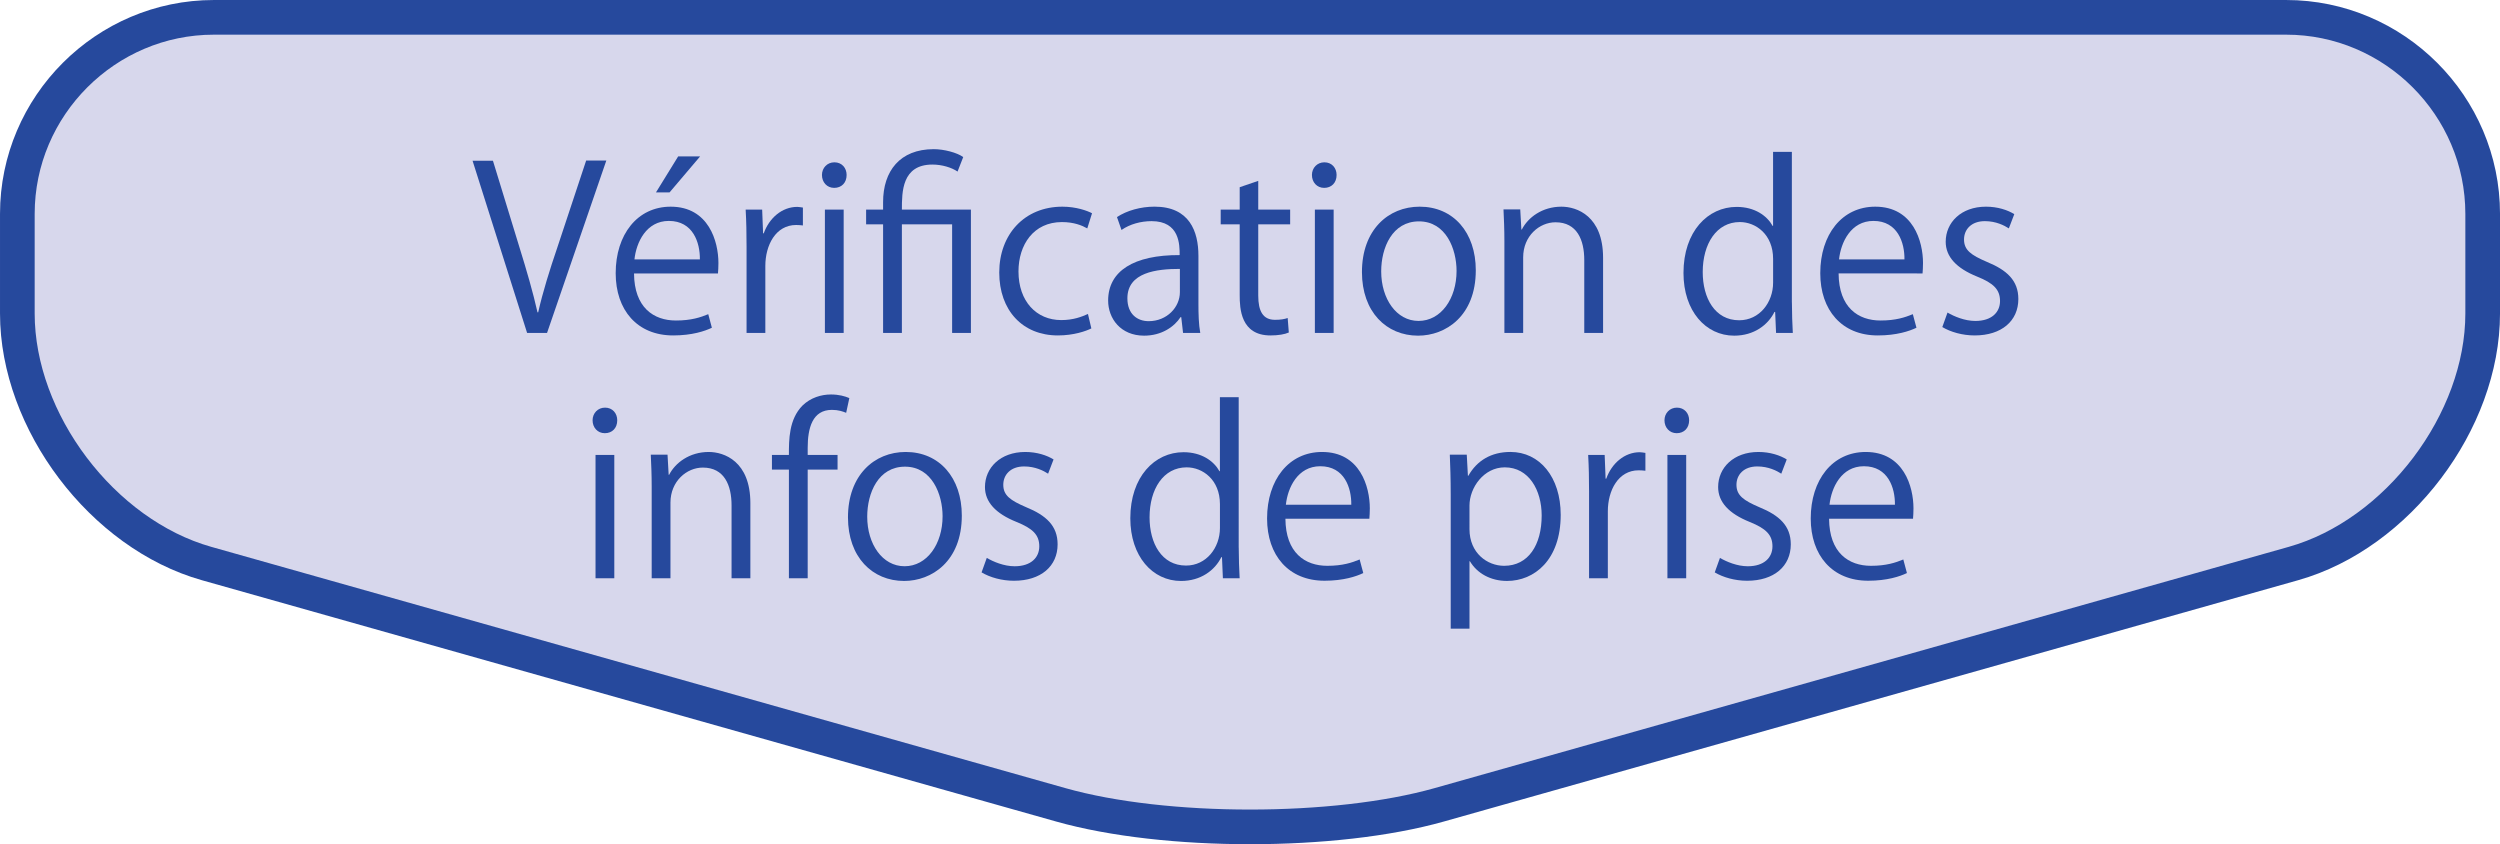 <?xml version="1.0" encoding="utf-8"?>
<!-- Generator: Adobe Illustrator 26.3.1, SVG Export Plug-In . SVG Version: 6.00 Build 0)  -->
<svg version="1.1" xmlns="http://www.w3.org/2000/svg" xmlns:xlink="http://www.w3.org/1999/xlink" x="0px" y="0px"
	 width="132.492px" height="44.741px" viewBox="0 0 132.492 44.741" style="enable-background:new 0 0 132.492 44.741;"
	 xml:space="preserve">
<style type="text/css">
	.st0{fill:#D7D7EC;}
	.st1{fill:none;stroke:#26499D;stroke-width:1.837;stroke-miterlimit:10;}
	.st2{fill:#26499D;}
</style>
<g id="レイヤー_1">
	<g>
		<path class="st0" d="M121.157,0.919c5.729,0,10.417,4.688,10.417,10.417v5.279c0,5.729-4.511,11.691-10.025,13.249l-45.278,12.79
			c-5.514,1.558-14.536,1.558-20.05,0l-45.278-12.79C5.43,28.306,0.919,22.344,0.919,16.615v-5.279
			c0-5.729,4.688-10.417,10.417-10.417H121.157z"/>
		<path class="st1" d="M121.157,0.919c5.729,0,10.417,4.688,10.417,10.417v5.279c0,5.729-4.511,11.691-10.025,13.249l-45.278,12.79
			c-5.514,1.558-14.536,1.558-20.05,0l-45.278-12.79C5.43,28.306,0.919,22.344,0.919,16.615v-5.279
			c0-5.729,4.688-10.417,10.417-10.417H121.157z"/>
	</g>
	<g>
		<path class="st2" d="M32.134,8.506l-3.143,9.139h-1.056l-2.891-9.127h1.08l1.403,4.582c0.384,1.235,0.72,2.387,0.959,3.454h0.036
			c0.24-1.067,0.611-2.255,1.02-3.454l1.523-4.594H32.134z"/>
		<path class="st2" d="M37.727,17.369c-0.372,0.18-1.056,0.408-2.051,0.408c-1.907,0-3.047-1.343-3.047-3.298
			c0-2.051,1.151-3.526,2.914-3.526c2.016,0,2.531,1.847,2.531,2.986c0,0.228-0.012,0.396-0.024,0.552h-4.449
			c0.012,1.811,1.043,2.495,2.219,2.495c0.815,0,1.308-0.168,1.715-0.336L37.727,17.369z M37.091,13.747
			c0.012-0.887-0.36-2.039-1.644-2.039c-1.199,0-1.727,1.139-1.823,2.039H37.091z M35.94,8.29h1.163l-1.619,1.907h-0.72L35.94,8.29z
			"/>
		<path class="st2" d="M42.551,11.948c-0.107-0.012-0.216-0.024-0.359-0.024c-1.08,0-1.632,1.067-1.632,2.171v3.55h-0.995v-4.582
			c0-0.696-0.012-1.331-0.048-1.955h0.875l0.049,1.259h0.035c0.288-0.815,0.972-1.403,1.775-1.403c0.108,0,0.192,0.024,0.3,0.036
			V11.948z"/>
		<path class="st2" d="M44.209,9.957c-0.384,0-0.648-0.3-0.648-0.684c0-0.372,0.276-0.671,0.66-0.671c0.396,0,0.647,0.3,0.647,0.671
			C44.868,9.693,44.593,9.957,44.209,9.957z M44.712,17.645h-0.995v-6.537h0.995V17.645z"/>
		<path class="st2" d="M47.796,17.645h-0.995v-5.757h-0.9v-0.78h0.9v-0.396c0-1.643,0.887-2.807,2.687-2.807
			c0.527,0,1.235,0.18,1.559,0.42l-0.3,0.768c-0.312-0.216-0.827-0.372-1.331-0.372c-1.619,0-1.619,1.451-1.619,2.386h3.658v6.537
			h-0.996v-5.757h-2.662V17.645z"/>
		<path class="st2" d="M57.838,17.405c-0.288,0.144-0.936,0.372-1.775,0.372c-1.871,0-3.106-1.331-3.106-3.334
			c0-2.015,1.331-3.49,3.347-3.49c0.731,0,1.318,0.216,1.57,0.348l-0.252,0.804c-0.275-0.156-0.707-0.336-1.343-0.336
			c-1.511,0-2.303,1.211-2.303,2.615c0,1.583,0.947,2.579,2.267,2.579c0.647,0,1.092-0.18,1.415-0.324L57.838,17.405z"/>
		<path class="st2" d="M63.513,16.086c0,0.54,0.013,1.104,0.097,1.559h-0.912l-0.096-0.839h-0.036
			c-0.336,0.516-1.007,0.983-1.931,0.983c-1.247,0-1.907-0.912-1.907-1.859c0-1.571,1.367-2.423,3.79-2.411
			c0-0.551,0-1.799-1.487-1.799c-0.563,0-1.151,0.156-1.595,0.468l-0.24-0.684c0.528-0.348,1.26-0.552,1.991-0.552
			c1.847,0,2.326,1.307,2.326,2.603V16.086z M62.53,14.251c-1.235,0-2.782,0.18-2.782,1.559c0,0.839,0.528,1.211,1.128,1.211
			c0.971,0,1.654-0.744,1.654-1.535V14.251z"/>
		<path class="st2" d="M65.7,9.921l0.983-0.336v1.523h1.691v0.78h-1.691v3.778c0,0.828,0.252,1.283,0.888,1.283
			c0.3,0,0.504-0.036,0.672-0.096l0.06,0.768c-0.216,0.096-0.552,0.156-0.972,0.156c-1.583,0-1.631-1.439-1.631-2.135v-3.754h-1.007
			v-0.78H65.7V9.921z"/>
		<path class="st2" d="M70.176,9.957c-0.384,0-0.648-0.3-0.648-0.684c0-0.372,0.276-0.671,0.66-0.671c0.396,0,0.647,0.3,0.647,0.671
			C70.835,9.693,70.56,9.957,70.176,9.957z M70.679,17.645h-0.995v-6.537h0.995V17.645z"/>
		<path class="st2" d="M78.212,14.323c0,2.435-1.606,3.466-3.058,3.466c-1.68,0-2.975-1.259-2.975-3.37
			c0-2.231,1.391-3.466,3.059-3.466C77.025,10.953,78.212,12.32,78.212,14.323z M75.202,11.732c-1.415,0-2.003,1.391-2.003,2.65
			c0,1.451,0.804,2.626,1.979,2.626c1.188,0,2.015-1.175,2.015-2.65C77.193,13.195,76.629,11.732,75.202,11.732z"/>
		<path class="st2" d="M84.957,17.645h-0.996v-3.862c0-1.067-0.384-2.003-1.522-2.003c-0.852,0-1.716,0.72-1.716,1.859v4.006h-0.995
			v-4.857c0-0.671-0.024-1.163-0.048-1.691h0.888l0.06,1.067h0.024c0.323-0.636,1.079-1.211,2.099-1.211
			c0.815,0,2.207,0.492,2.207,2.71V17.645z"/>
		<path class="st2" d="M94.965,16.026c0,0.528,0.023,1.175,0.048,1.619h-0.888l-0.048-1.115h-0.036
			c-0.336,0.684-1.079,1.259-2.135,1.259c-1.511,0-2.687-1.308-2.687-3.322c0-2.207,1.295-3.502,2.818-3.502
			c0.96,0,1.607,0.468,1.907,1.007h0.023V8.05h0.996V16.026z M93.969,13.723c0-1.307-0.923-1.955-1.763-1.955
			c-1.235,0-1.967,1.151-1.967,2.651c0,1.379,0.647,2.554,1.931,2.554c1.08,0,1.799-0.947,1.799-1.991V13.723z"/>
		<path class="st2" d="M101.566,17.369c-0.372,0.18-1.056,0.408-2.051,0.408c-1.907,0-3.047-1.343-3.047-3.298
			c0-2.051,1.151-3.526,2.914-3.526c2.016,0,2.531,1.847,2.531,2.986c0,0.228-0.013,0.396-0.024,0.552H97.44
			c0.012,1.811,1.043,2.495,2.219,2.495c0.815,0,1.308-0.168,1.715-0.336L101.566,17.369z M100.93,13.747
			c0.012-0.887-0.36-2.039-1.644-2.039c-1.199,0-1.727,1.139-1.823,2.039H100.93z"/>
		<path class="st2" d="M106.462,12.104c-0.24-0.156-0.684-0.384-1.271-0.384c-0.72,0-1.104,0.444-1.104,0.972
			c0,0.563,0.372,0.827,1.212,1.187c1.055,0.432,1.667,0.984,1.667,1.967c0,1.163-0.888,1.931-2.315,1.931
			c-0.647,0-1.271-0.18-1.715-0.444l0.276-0.768c0.348,0.204,0.911,0.444,1.475,0.444c0.876,0,1.308-0.468,1.308-1.055
			c0-0.612-0.348-0.948-1.212-1.295c-1.103-0.444-1.667-1.056-1.667-1.847c0-1.019,0.815-1.859,2.135-1.859
			c0.624,0,1.151,0.18,1.5,0.396L106.462,12.104z"/>
		<path class="st2" d="M32.053,22.958c-0.384,0-0.648-0.3-0.648-0.684c0-0.372,0.276-0.671,0.66-0.671
			c0.396,0,0.647,0.3,0.647,0.671C32.712,22.694,32.437,22.958,32.053,22.958z M32.556,30.645h-0.995v-6.536h0.995V30.645z"/>
		<path class="st2" d="M39.766,30.645H38.77v-3.862c0-1.067-0.384-2.003-1.522-2.003c-0.852,0-1.716,0.72-1.716,1.859v4.006h-0.995
			v-4.857c0-0.672-0.024-1.163-0.048-1.691h0.888l0.06,1.067h0.024c0.323-0.635,1.079-1.211,2.099-1.211
			c0.815,0,2.207,0.492,2.207,2.711V30.645z"/>
		<path class="st2" d="M41.809,24.109c0-0.815,0-1.883,0.719-2.615c0.433-0.42,0.996-0.588,1.512-0.588
			c0.42,0,0.756,0.096,0.972,0.192l-0.168,0.78c-0.18-0.072-0.408-0.156-0.756-0.156c-1.031,0-1.283,0.959-1.283,2.015v0.372h1.583
			v0.779h-1.583v5.757h-0.995v-5.757h-0.9v-0.779H41.809z"/>
		<path class="st2" d="M50.973,27.323c0,2.435-1.606,3.466-3.058,3.466c-1.68,0-2.975-1.259-2.975-3.37
			c0-2.23,1.391-3.466,3.059-3.466C49.785,23.953,50.973,25.32,50.973,27.323z M47.963,24.732c-1.416,0-2.003,1.392-2.003,2.651
			c0,1.451,0.804,2.626,1.979,2.626c1.188,0,2.015-1.175,2.015-2.65C49.953,26.196,49.39,24.732,47.963,24.732z"/>
		<path class="st2" d="M55.546,25.104c-0.24-0.156-0.684-0.384-1.271-0.384c-0.72,0-1.104,0.443-1.104,0.972
			c0,0.563,0.372,0.827,1.212,1.188c1.055,0.432,1.667,0.983,1.667,1.967c0,1.163-0.888,1.931-2.315,1.931
			c-0.647,0-1.271-0.18-1.715-0.443l0.276-0.768c0.348,0.203,0.911,0.443,1.475,0.443c0.876,0,1.308-0.468,1.308-1.056
			c0-0.611-0.348-0.947-1.212-1.295c-1.103-0.443-1.667-1.056-1.667-1.847c0-1.02,0.815-1.859,2.135-1.859
			c0.624,0,1.151,0.18,1.5,0.396L55.546,25.104z"/>
		<path class="st2" d="M65.649,29.026c0,0.527,0.023,1.176,0.048,1.619h-0.888l-0.048-1.115h-0.036
			c-0.336,0.684-1.079,1.259-2.135,1.259c-1.511,0-2.687-1.307-2.687-3.322c0-2.206,1.295-3.502,2.818-3.502
			c0.96,0,1.607,0.468,1.907,1.008h0.023V21.05h0.996V29.026z M64.653,26.723c0-1.308-0.923-1.955-1.763-1.955
			c-1.235,0-1.967,1.151-1.967,2.65c0,1.38,0.647,2.555,1.931,2.555c1.08,0,1.799-0.947,1.799-1.99V26.723z"/>
		<path class="st2" d="M72.249,30.37c-0.372,0.18-1.056,0.407-2.051,0.407c-1.907,0-3.047-1.343-3.047-3.298
			c0-2.051,1.151-3.526,2.914-3.526c2.016,0,2.531,1.847,2.531,2.986c0,0.228-0.013,0.396-0.024,0.552h-4.449
			c0.012,1.811,1.043,2.495,2.219,2.495c0.815,0,1.308-0.168,1.715-0.336L72.249,30.37z M71.614,26.748
			c0.012-0.888-0.36-2.039-1.644-2.039c-1.199,0-1.727,1.14-1.823,2.039H71.614z"/>
		<path class="st2" d="M77.819,25.212c0.456-0.804,1.211-1.26,2.23-1.26c1.548,0,2.663,1.331,2.663,3.334
			c0,2.399-1.403,3.502-2.843,3.502c-0.863,0-1.583-0.396-1.967-1.043h-0.024v3.574h-0.995v-7.112c0-0.852-0.023-1.512-0.048-2.111
			h0.899l0.06,1.116H77.819z M77.878,28.043c0,1.271,0.948,1.943,1.835,1.943c1.284,0,1.991-1.104,1.991-2.663
			c0-1.355-0.684-2.555-1.955-2.555c-1.115,0-1.871,1.08-1.871,2.027V28.043z"/>
		<path class="st2" d="M87.201,24.948c-0.107-0.012-0.216-0.023-0.359-0.023c-1.08,0-1.632,1.067-1.632,2.171v3.55h-0.995v-4.581
			c0-0.696-0.012-1.332-0.048-1.955h0.875l0.049,1.259h0.035c0.288-0.815,0.972-1.403,1.775-1.403c0.108,0,0.192,0.024,0.3,0.036
			V24.948z"/>
		<path class="st2" d="M88.86,22.958c-0.384,0-0.648-0.3-0.648-0.684c0-0.372,0.276-0.671,0.66-0.671c0.396,0,0.647,0.3,0.647,0.671
			C89.519,22.694,89.243,22.958,88.86,22.958z M89.363,30.645h-0.995v-6.536h0.995V30.645z"/>
		<path class="st2" d="M94.402,25.104c-0.24-0.156-0.684-0.384-1.271-0.384c-0.72,0-1.104,0.443-1.104,0.972
			c0,0.563,0.372,0.827,1.212,1.188c1.055,0.432,1.667,0.983,1.667,1.967c0,1.163-0.888,1.931-2.315,1.931
			c-0.647,0-1.271-0.18-1.715-0.443l0.276-0.768c0.348,0.203,0.911,0.443,1.475,0.443c0.876,0,1.308-0.468,1.308-1.056
			c0-0.611-0.348-0.947-1.212-1.295c-1.103-0.443-1.667-1.056-1.667-1.847c0-1.02,0.815-1.859,2.135-1.859
			c0.624,0,1.151,0.18,1.5,0.396L94.402,25.104z"/>
		<path class="st2" d="M101.061,30.37c-0.372,0.18-1.056,0.407-2.051,0.407c-1.907,0-3.047-1.343-3.047-3.298
			c0-2.051,1.151-3.526,2.914-3.526c2.016,0,2.531,1.847,2.531,2.986c0,0.228-0.012,0.396-0.024,0.552h-4.449
			c0.012,1.811,1.043,2.495,2.219,2.495c0.815,0,1.308-0.168,1.715-0.336L101.061,30.37z M100.425,26.748
			c0.012-0.888-0.36-2.039-1.644-2.039c-1.199,0-1.727,1.14-1.823,2.039H100.425z"/>
	</g>
</g>
<g id="レイヤー_2">
</g>
</svg>
